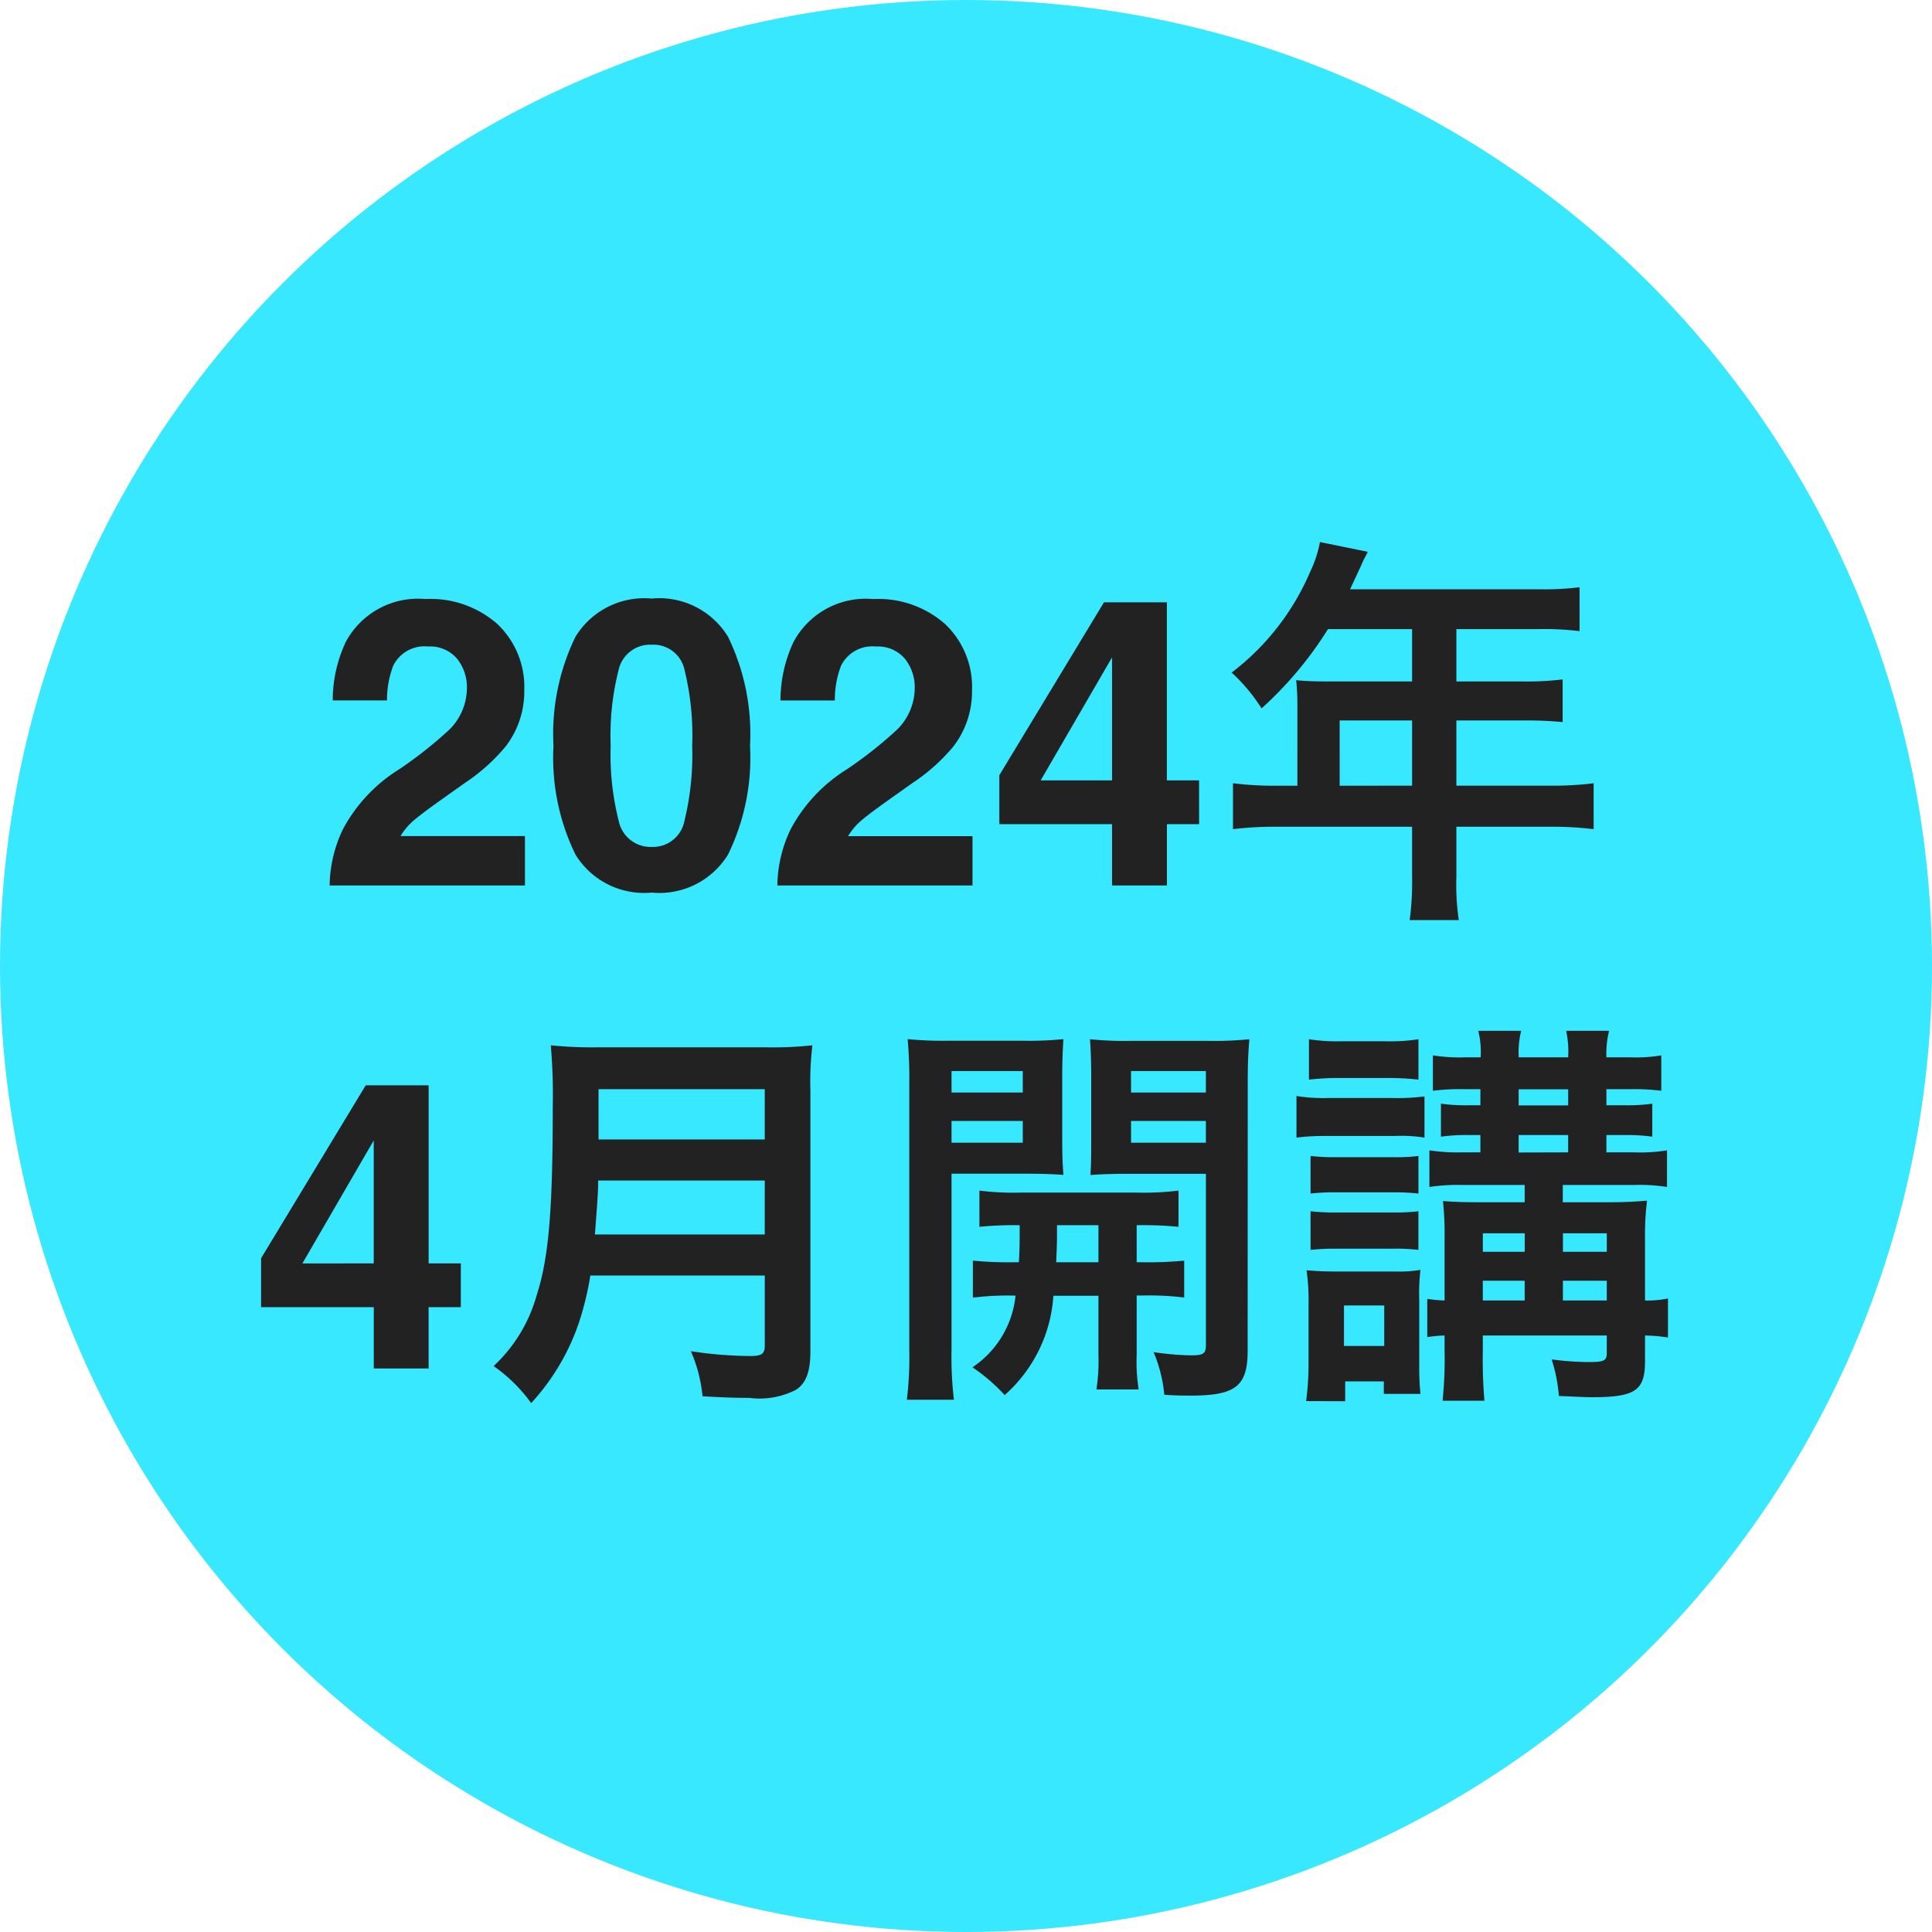 <svg xmlns="http://www.w3.org/2000/svg" width="72" height="72" viewBox="0 0 72 72">
  <g id="img_school_info_04_batch" transform="translate(-1003 -6335)">
    <circle id="楕円形_34" data-name="楕円形 34" cx="36" cy="36" r="36" transform="translate(1003 6335)" fill="#38e8ff"/>
    <path id="text" d="M-23.716,0a4.99,4.99,0,0,1,.491-2.087,5.9,5.9,0,0,1,2.109-2.249,15.469,15.469,0,0,0,1.868-1.479A2.187,2.187,0,0,0-18.6-7.339a1.688,1.688,0,0,0-.374-1.121,1.316,1.316,0,0,0-1.069-.447,1.3,1.3,0,0,0-1.3.71,3.524,3.524,0,0,0-.234,1.3H-23.6a5.131,5.131,0,0,1,.491-2.19,3.056,3.056,0,0,1,2.966-1.589,3.761,3.761,0,0,1,2.681.934,3.229,3.229,0,0,1,1,2.472,3.346,3.346,0,0,1-.7,2.095,7.005,7.005,0,0,1-1.516,1.355l-.835.593q-.784.557-1.073.806a2.361,2.361,0,0,0-.487.579h4.636V0Zm10.474-5.208a10,10,0,0,0,.3,2.8,1.209,1.209,0,0,0,1.23.97,1.192,1.192,0,0,0,1.219-.97,10.365,10.365,0,0,0,.289-2.8,10.25,10.25,0,0,0-.289-2.842,1.182,1.182,0,0,0-1.219-.923,1.2,1.2,0,0,0-1.23.923A9.892,9.892,0,0,0-13.242-5.208Zm1.531-5.486A3,3,0,0,1-8.866-9.265a8.264,8.264,0,0,1,.817,4.058,8.22,8.22,0,0,1-.817,4.05A3,3,0,0,1-11.711.264a3,3,0,0,1-2.845-1.421,8.22,8.22,0,0,1-.817-4.05,8.264,8.264,0,0,1,.817-4.058A3,3,0,0,1-11.711-10.693ZM-7.031,0a4.99,4.99,0,0,1,.491-2.087A5.9,5.9,0,0,1-4.431-4.336,15.469,15.469,0,0,0-2.563-5.815a2.187,2.187,0,0,0,.652-1.523,1.688,1.688,0,0,0-.374-1.121,1.316,1.316,0,0,0-1.069-.447,1.3,1.3,0,0,0-1.3.71,3.524,3.524,0,0,0-.234,1.3H-6.914a5.131,5.131,0,0,1,.491-2.19,3.056,3.056,0,0,1,2.966-1.589,3.761,3.761,0,0,1,2.681.934,3.229,3.229,0,0,1,1,2.472,3.346,3.346,0,0,1-.7,2.095A7.005,7.005,0,0,1-2-3.816l-.835.593q-.784.557-1.073.806a2.361,2.361,0,0,0-.487.579H.242V0ZM8.687-2.285h-1.2V0H5.442V-2.285h-4.2V-4.109l3.9-6.445H7.485v6.636h1.2ZM5.442-3.918V-8.5L2.783-3.918Zm6.908.2h-.765A12.571,12.571,0,0,1,9.95-3.81V-2.1a12.9,12.9,0,0,1,1.635-.09h5.04V-.345a10.932,10.932,0,0,1-.09,1.635h1.83a9.032,9.032,0,0,1-.09-1.605V-2.19h3.48a12.734,12.734,0,0,1,1.635.09V-3.81a12.253,12.253,0,0,1-1.635.09h-3.48V-6.15h2.46a14.116,14.116,0,0,1,1.5.06V-7.68a11.011,11.011,0,0,1-1.545.075H18.275v-1.95h3.06a11.04,11.04,0,0,1,1.53.075v-1.635a10.652,10.652,0,0,1-1.53.075h-7.02c.27-.585.42-.9.435-.945.1-.225.135-.27.225-.45L13.19-12.8a4.333,4.333,0,0,1-.36,1.1A9.311,9.311,0,0,1,9.9-7.935,6.566,6.566,0,0,1,11.015-6.6,13.832,13.832,0,0,0,13.49-9.555h3.135v1.95h-3.27c-.405,0-.735-.015-1.05-.045a8.236,8.236,0,0,1,.045.87Zm1.575,0V-6.15h2.7v2.43ZM-18.827,15.715h-1.2V18h-2.043V15.715h-4.2V13.891l3.9-6.445h2.344v6.636h1.2Zm-3.245-1.633V9.5l-2.659,4.585Zm14.573.453V17.13c0,.33-.105.405-.555.405a15.167,15.167,0,0,1-2.2-.18,5.427,5.427,0,0,1,.435,1.68c.765.045,1.26.06,1.74.06a2.974,2.974,0,0,0,1.74-.3c.375-.24.54-.675.54-1.425V7.65a11.314,11.314,0,0,1,.075-1.695,13.52,13.52,0,0,1-1.74.075h-6.255a15.134,15.134,0,0,1-1.755-.075A21.139,21.139,0,0,1-15.4,8.22c0,3.9-.15,5.655-.6,7.05a5.679,5.679,0,0,1-1.605,2.64,5.8,5.8,0,0,1,1.4,1.38,8.411,8.411,0,0,0,1.77-2.97,11.117,11.117,0,0,0,.435-1.785Zm-6.33-1.53c.09-1.215.12-1.545.12-2.01H-7.5v2.01Zm.135-3.54V7.59H-7.5V9.465ZM1.816,14.04a13.585,13.585,0,0,1-1.56-.06v1.38a10.443,10.443,0,0,1,1.59-.075,3.648,3.648,0,0,1-1.605,2.67,6.78,6.78,0,0,1,1.2,1.035,5.393,5.393,0,0,0,1.815-3.7h1.68v2.2a7,7,0,0,1-.075,1.29H6.436A6.434,6.434,0,0,1,6.361,17.5v-2.22h.225a10.754,10.754,0,0,1,1.545.075V13.98a13.456,13.456,0,0,1-1.545.06H6.361V12.66a13.585,13.585,0,0,1,1.56.06V11.37a10.6,10.6,0,0,1-1.56.075H2.011A10.053,10.053,0,0,1,.5,11.37v1.35A13.074,13.074,0,0,1,2,12.66c0,.69,0,.855-.03,1.38Zm3.12-1.38v1.38H3.361c.03-.7.03-.7.03-1.38ZM-.539,10.74h2.79c.525,0,.99.015,1.38.045-.03-.39-.045-.675-.045-1.35V7.125c0-.525.015-.96.045-1.4a12.674,12.674,0,0,1-1.53.06H-.629a13.624,13.624,0,0,1-1.545-.06,16.63,16.63,0,0,1,.06,1.68v9.9a13.262,13.262,0,0,1-.09,1.86H-.449a13.2,13.2,0,0,1-.09-1.83Zm0-3.825H2.116v.8H-.539Zm0,1.86H2.116v.81H-.539ZM10.5,7.395c0-.75.015-1.11.06-1.665a13.456,13.456,0,0,1-1.545.06H6.151a13,13,0,0,1-1.53-.06c.03.435.045.825.045,1.4v2.31c0,.675,0,.915-.03,1.35.36-.03.84-.045,1.365-.045h2.94v6.375c0,.33-.09.39-.57.39a10.72,10.72,0,0,1-1.38-.12,5.384,5.384,0,0,1,.4,1.59c.5.03.705.03.975.03,1.68,0,2.13-.345,2.13-1.68Zm-4.35-.48h2.79v.8H6.151Zm0,1.86h2.79v.81H6.151Zm14.67,2.385v.645H19.2c-.7,0-1.02-.015-1.425-.045a11.3,11.3,0,0,1,.06,1.38v2.325a4.982,4.982,0,0,1-.645-.06V16.83a4.982,4.982,0,0,1,.645-.06v.585a14.64,14.64,0,0,1-.075,1.845h1.56a18.245,18.245,0,0,1-.06-1.845V16.77h4.62v.645c0,.3-.1.345-.69.345a10.512,10.512,0,0,1-1.365-.1,5.9,5.9,0,0,1,.27,1.365c.765.03.975.045,1.215.045,1.635,0,1.995-.24,1.995-1.35V16.77a6.026,6.026,0,0,1,.855.075V15.39a3.624,3.624,0,0,1-.855.075v-2.25a10.676,10.676,0,0,1,.075-1.47c-.345.03-.81.06-1.4.06h-1.74V11.16h2.67a6.49,6.49,0,0,1,1.215.075V9.87a6.03,6.03,0,0,1-1.2.075H23.866V9.3h.66a6.953,6.953,0,0,1,1.05.06V8.13a6.5,6.5,0,0,1-1.035.06h-.675v-.6h.945a7.881,7.881,0,0,1,1.1.06V6.33a5.408,5.408,0,0,1-1.1.075h-.945a3.56,3.56,0,0,1,.1-.99h-1.6a3.662,3.662,0,0,1,.075.99H20.6a3.213,3.213,0,0,1,.09-.99h-1.6a3.271,3.271,0,0,1,.09.99h-.615A6.175,6.175,0,0,1,17.4,6.33V7.65a7.835,7.835,0,0,1,1.11-.06h.66v.6h-.405A6.672,6.672,0,0,1,17.7,8.13V9.36a6.916,6.916,0,0,1,1.065-.06h.405v.645H18.5a7.077,7.077,0,0,1-1.23-.075v1.365a7.076,7.076,0,0,1,1.23-.075Zm0,4.305h-1.56V14.73h1.56Zm1.425,0V14.73h1.635v.735ZM20.821,13.65h-1.56v-.69h1.56Zm1.425,0v-.69h1.635v.69Zm-1.65-3.7V9.3h1.845v.645Zm0-1.755v-.6h1.845v.6Zm-7.815-.96a9.457,9.457,0,0,1,1.23-.06h1.62a9.605,9.605,0,0,1,1.23.06V5.73a6.87,6.87,0,0,1-1.23.075h-1.62a6.87,6.87,0,0,1-1.23-.075Zm-.465,2.16a8.486,8.486,0,0,1,1.17-.06h2.49a5.366,5.366,0,0,1,1.11.06V7.86a7.693,7.693,0,0,1-1.17.06h-2.43a6.35,6.35,0,0,1-1.17-.075Zm.525,2.085a7.87,7.87,0,0,1,.96-.045h2.13a8.2,8.2,0,0,1,.93.045v-1.4a6.855,6.855,0,0,1-.93.045H13.8a7.7,7.7,0,0,1-.96-.045Zm0,2.1a7.937,7.937,0,0,1,.945-.045H15.9a7.068,7.068,0,0,1,.96.045v-1.44a7.009,7.009,0,0,1-.93.045H13.8a7.7,7.7,0,0,1-.96-.045Zm1.29,5.64V18.48h1.44v.465h1.365a9.813,9.813,0,0,1-.045-1.05v-2.43a7.463,7.463,0,0,1,.045-1.14,4.907,4.907,0,0,1-.945.06H13.756c-.465,0-.66-.015-1.065-.045a7.735,7.735,0,0,1,.075,1.23v2.175a10.888,10.888,0,0,1-.09,1.47Zm-.045-3.57h1.5V17.16h-1.5Z" transform="translate(1039 6368)" fill="#222"/>
  </g>
</svg>

